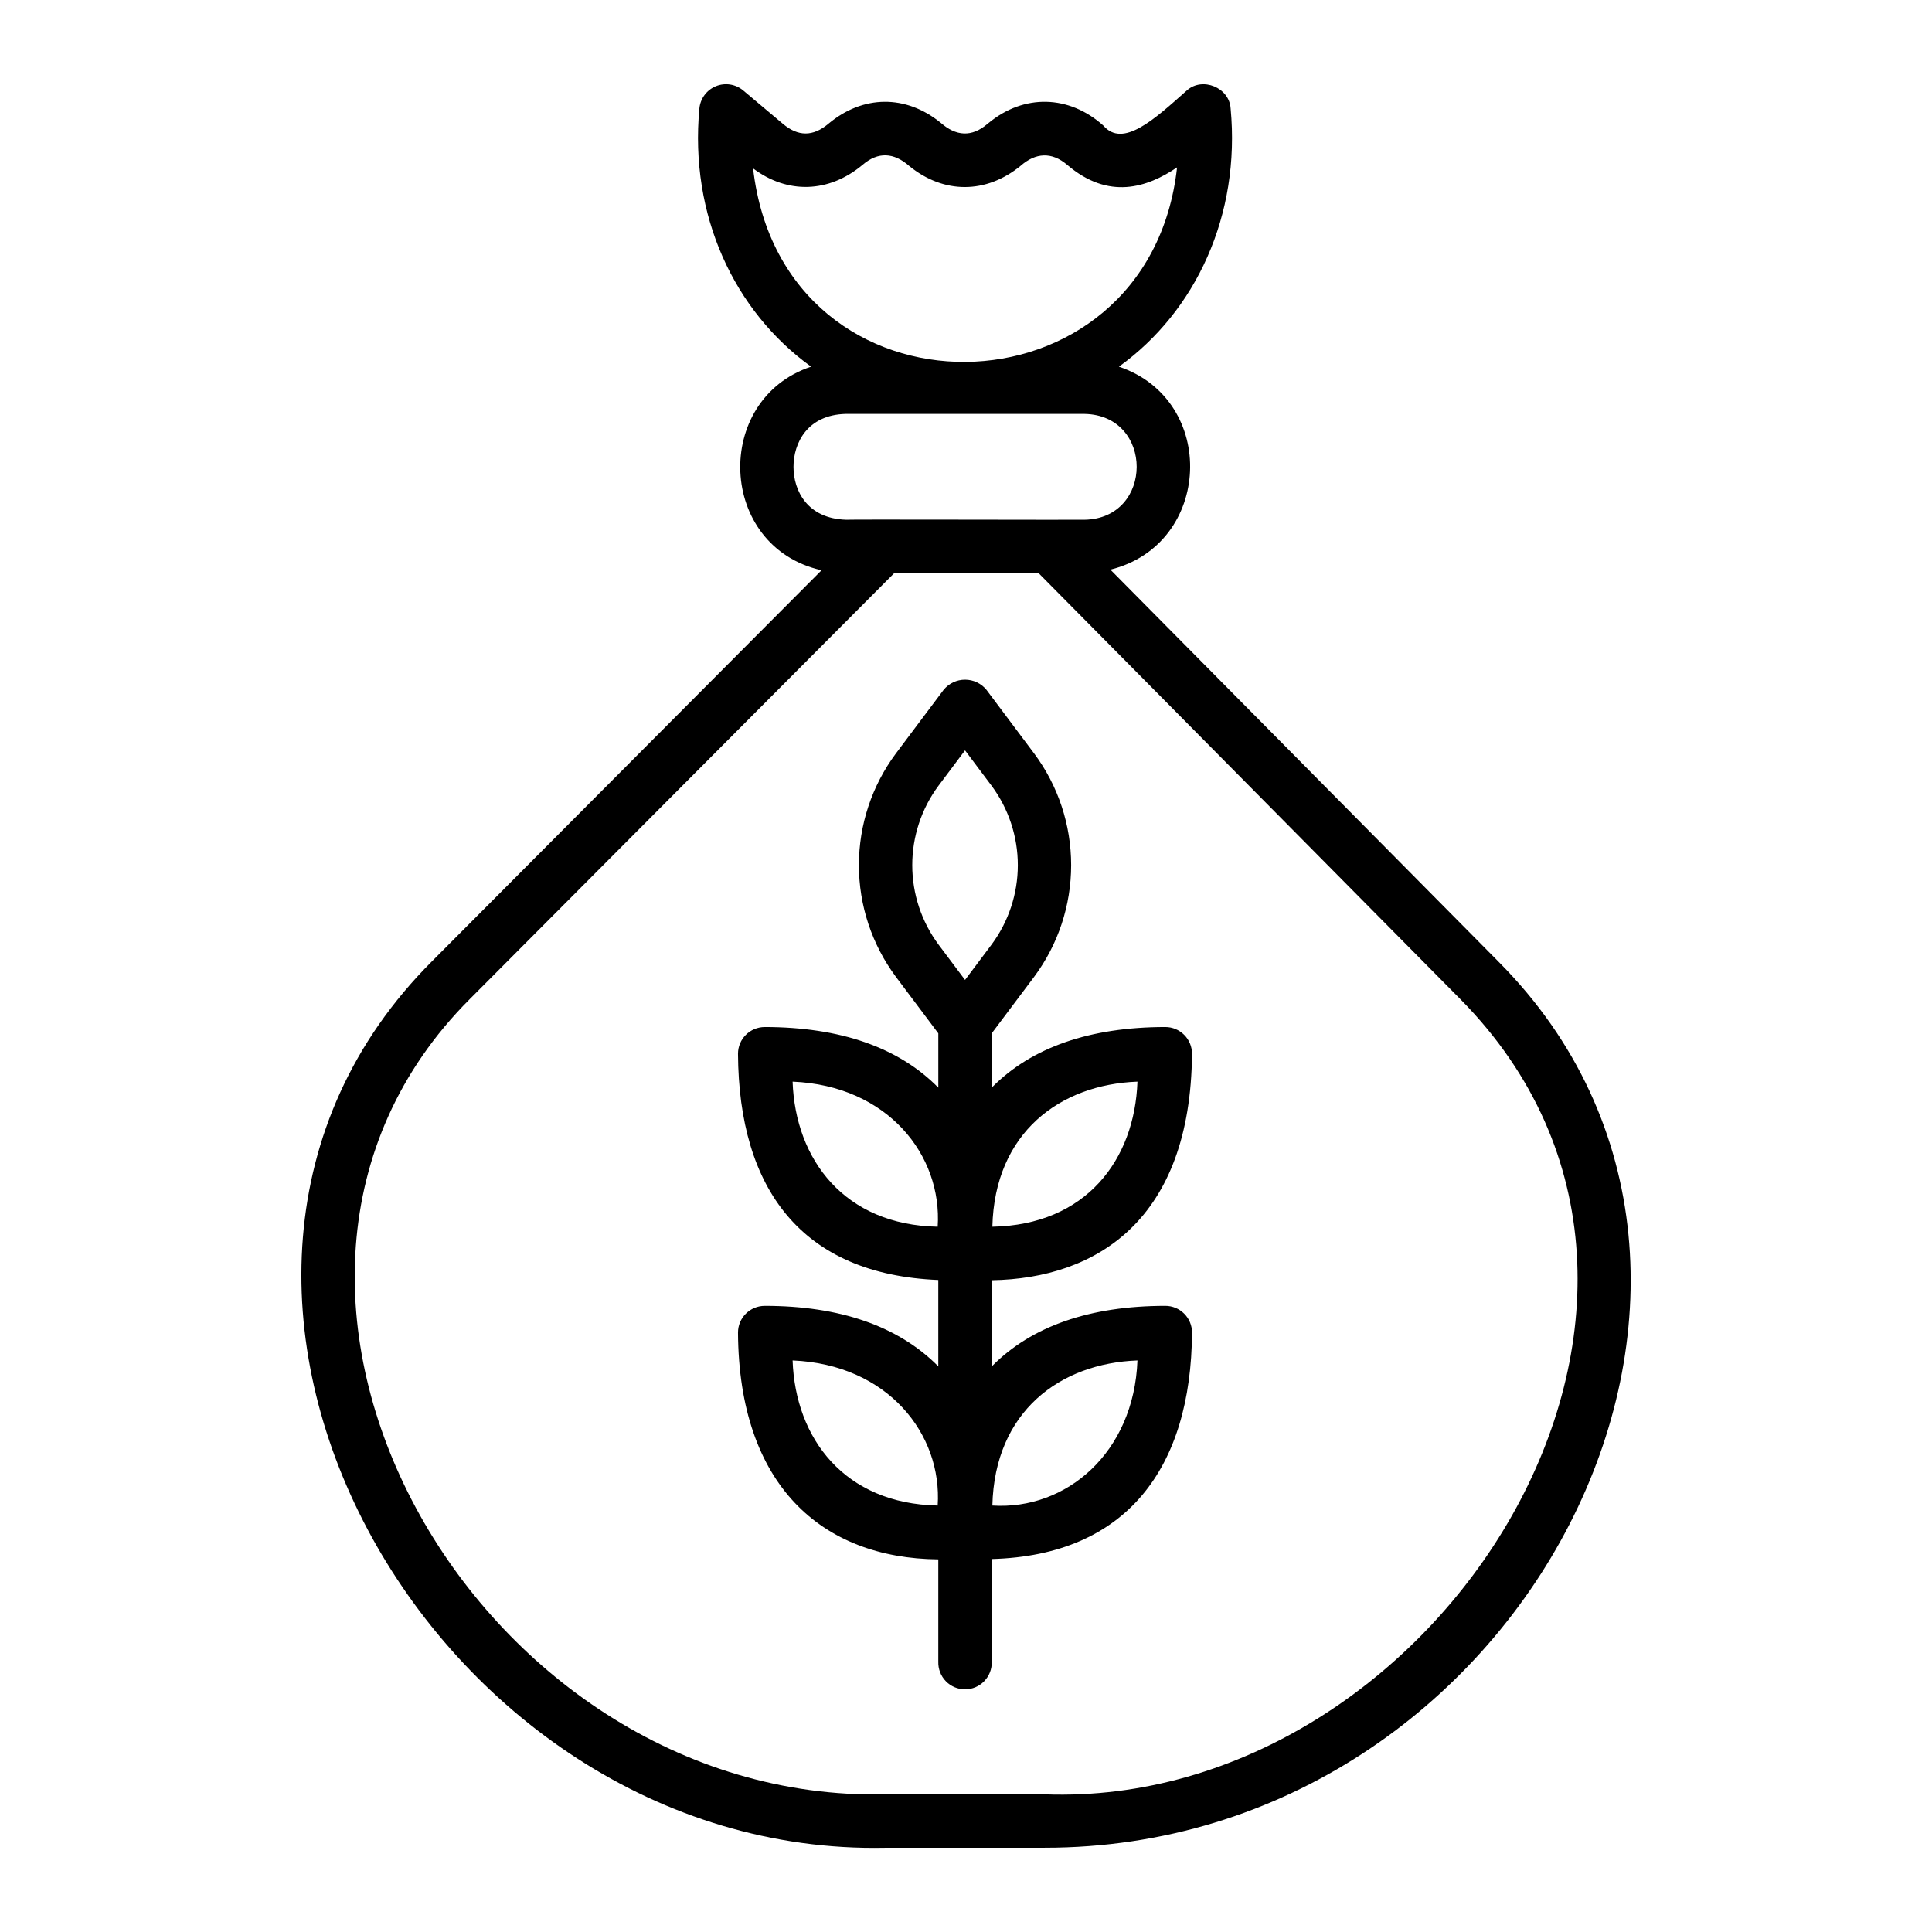 <?xml version="1.0" encoding="UTF-8"?>
<!-- Uploaded to: ICON Repo, www.iconrepo.com, Generator: ICON Repo Mixer Tools -->
<svg fill="#000000" width="800px" height="800px" version="1.1" viewBox="144 144 512 512" xmlns="http://www.w3.org/2000/svg">
 <path d="m378.63 633.67h42.223c126.65 0 204.18-150.45 120.3-234.78l-102.89-103.93c26.961-6.664 28.57-44.926 2.262-53.785 20.402-14.695 32.266-40.137 29.598-68.449-0.34-5.519-7.461-8.453-11.59-4.769-8.535 7.586-16.918 15.391-22.133 9.324-9.098-8.152-21.031-8.426-30.395-0.707-0.117 0.086-0.227 0.176-0.344 0.27-4.152 3.574-8.324 3.246-12.352-0.297-9.25-7.531-20.637-7.43-29.824 0.289-4.047 3.387-7.969 3.375-11.996-0.012l-10.527-8.855h-0.004c-2.019-1.691-4.805-2.125-7.242-1.125-2.438 0.996-4.117 3.262-4.371 5.883-2.656 28.309 9.207 53.746 29.605 68.445-26.133 8.676-24.797 47.766 2.769 53.949l-103.26 103.65c-85.367 85.359-0.32 237.42 120.17 234.91zm-35.055-445.05c9.086 6.852 20.074 6.547 29.016-0.934 4.156-3.57 8.324-3.254 12.359 0.297 9.129 7.453 20.367 7.445 29.527-0.043 3.977-3.496 8.238-3.75 12.316-0.27 11.016 9.426 21.203 6.047 29.141 0.688-7.512 67.906-104.39 69.484-112.36 0.262zm10.711 79.09c0-6.297 3.664-13.746 13.789-14.016h63.324c18.449 0.324 18.441 27.719 0 28.043-2.969 0.055-62.422-0.113-63.129 0-10.332-0.277-13.992-7.734-13.984-14.027zm-85.805 141.07 112.46-112.86h38.328l111.83 112.96c79.062 80.18-6.172 214.44-110.24 210.64h-42.223c-108.98 2.406-186.15-134.74-110.15-210.74zm124.05 97.195c-10.539-10.555-25.969-15.91-45.871-15.91l0.004 0.004c-3.914 0-7.086 3.172-7.086 7.082 0.238 40.391 22.141 59.809 53.082 60.098v27.133c-0.059 1.918 0.66 3.777 1.992 5.152 1.336 1.379 3.172 2.156 5.09 2.156 1.918 0 3.75-0.777 5.086-2.156 1.336-1.375 2.055-3.234 1.996-5.152v-27.223c35.723-0.984 52.855-24.125 53.074-60.008 0-1.883-0.746-3.684-2.074-5.012-1.328-1.332-3.133-2.078-5.012-2.074-19.977 0.02-35.445 5.356-45.996 16.062l0.004-22.855c27.867-0.461 52.727-16.055 53.074-60.012 0-1.883-0.746-3.684-2.074-5.012-1.328-1.332-3.133-2.078-5.012-2.074-19.977 0.02-35.445 5.356-45.996 16.062v-14.387l11.254-14.996v-0.004c6.363-8.551 9.797-18.922 9.797-29.582 0-10.656-3.434-21.031-9.797-29.582l-12.656-16.887c-1.391-1.695-3.469-2.676-5.664-2.676-2.191 0-4.269 0.98-5.664 2.676l-12.668 16.891c-6.363 8.551-9.797 18.926-9.797 29.582s3.434 21.031 9.797 29.582l11.25 14.996v14.387c-10.547-10.703-26.016-16.039-46-16.062v0.004c-3.914 0-7.086 3.172-7.086 7.082 0.211 35.918 16.926 58.473 53.082 59.949v22.922c-0.043-0.047-0.078-0.105-0.129-0.156zm-38.484-1.441c25.266 1.047 39.691 19.551 38.449 38.445-24.652-0.461-37.715-17.734-38.449-38.445zm91.387 0c-0.918 24.441-18.859 39.711-38.449 38.445 0.602-24.988 17.984-37.695 38.449-38.445zm0-73.891c-0.734 20.719-13.629 37.984-38.449 38.449 0.602-24.988 17.984-37.699 38.449-38.449zm-91.387 0c25.27 1.047 39.691 19.555 38.449 38.449-24.656-0.461-37.715-17.734-38.449-38.449zm38.691-78.453 7.004-9.34 7.004 9.34h0.004c4.531 6.094 6.981 13.488 6.981 21.082 0 7.598-2.449 14.988-6.981 21.082l-7.004 9.336-7.004-9.336h-0.004c-4.531-6.094-6.981-13.488-6.981-21.082 0-7.598 2.449-14.992 6.981-21.086z"/>
</svg>